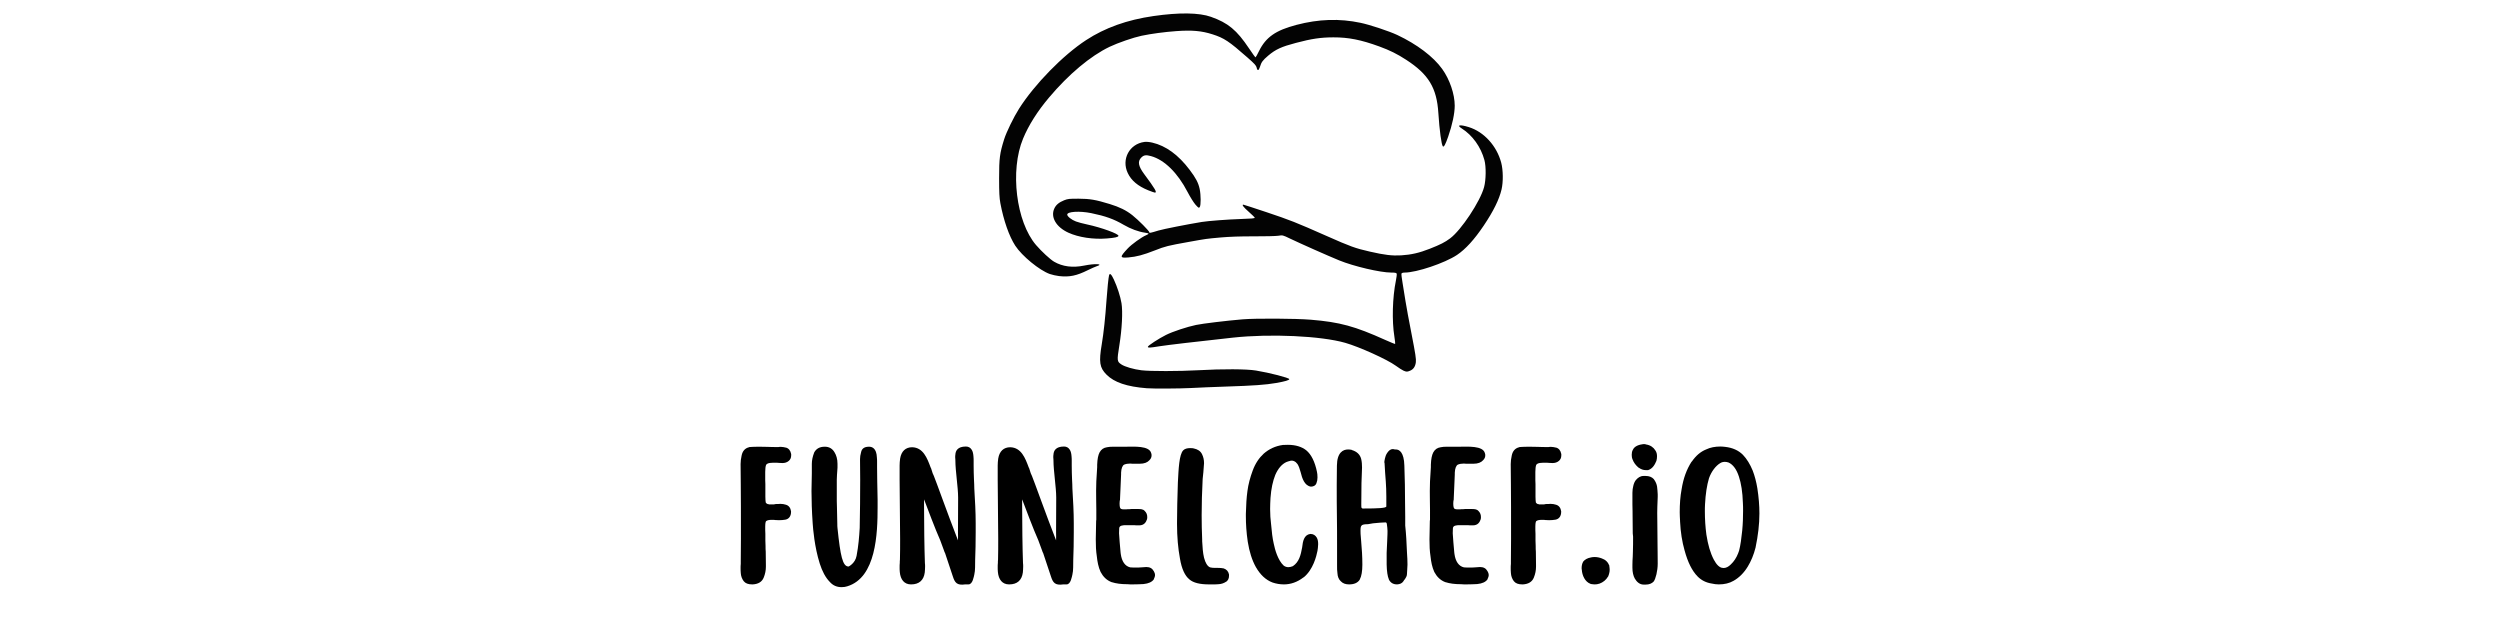 <svg xmlns="http://www.w3.org/2000/svg" xmlns:xlink="http://www.w3.org/1999/xlink" width="350" zoomAndPan="magnify" viewBox="0 0 262.5 67.5" height="90" preserveAspectRatio="xMidYMid meet" version="1.0"><defs><g/><clipPath id="6d266bed35"><path d="M 104.902 1.305 L 157.863 1.305 L 157.863 40.84 L 104.902 40.84 Z M 104.902 1.305 " clip-rule="nonzero"/></clipPath></defs><g clip-path="url(#6d266bed35)"><path fill="#030303" d="M 120.414 40.766 C 118.328 40.602 116.992 40.152 116.184 39.336 C 115.457 38.605 115.367 38.031 115.688 36.129 C 115.883 34.965 116.059 33.324 116.18 31.559 C 116.262 30.363 116.391 29.113 116.453 28.902 C 116.527 28.641 116.688 28.781 116.953 29.348 C 117.312 30.113 117.641 31.129 117.758 31.84 C 117.902 32.73 117.809 34.547 117.531 36.266 C 117.273 37.879 117.281 37.957 117.746 38.266 C 118.113 38.512 119.031 38.777 119.852 38.879 C 120.766 38.992 123.789 38.988 125.809 38.875 C 128.379 38.73 130.902 38.742 131.879 38.906 C 133.309 39.141 135.367 39.672 135.375 39.809 C 135.379 39.918 134.93 40.051 133.988 40.215 C 132.891 40.406 131.648 40.496 128.73 40.59 C 127.414 40.633 125.762 40.703 125.059 40.742 C 123.887 40.805 121.117 40.82 120.414 40.766 Z M 147.367 38.918 C 147.23 38.859 146.859 38.621 146.543 38.391 C 145.645 37.738 142.734 36.422 141.246 35.996 C 138.711 35.27 133.402 35.023 129.441 35.453 C 125.508 35.883 122.566 36.227 121.762 36.355 C 120.711 36.527 120.527 36.535 120.527 36.41 C 120.527 36.293 121.68 35.543 122.43 35.168 C 123.141 34.812 124.641 34.316 125.582 34.121 C 126.289 33.973 128.715 33.68 130.453 33.531 C 131.844 33.414 136.047 33.438 137.637 33.57 C 140.688 33.824 142.25 34.25 145.465 35.699 C 146.012 35.945 146.473 36.133 146.492 36.113 C 146.512 36.098 146.473 35.75 146.41 35.344 C 146.141 33.691 146.207 31.242 146.57 29.457 C 146.641 29.121 146.676 28.797 146.652 28.734 C 146.617 28.648 146.484 28.621 146.094 28.621 C 144.941 28.621 142.16 27.973 140.605 27.336 C 139.43 26.855 136.562 25.582 135.453 25.051 C 134.684 24.68 134.684 24.68 134.219 24.754 C 133.961 24.793 132.809 24.82 131.652 24.816 C 130.23 24.812 129.109 24.852 128.168 24.934 C 126.594 25.078 126.73 25.059 124.836 25.398 C 122.613 25.797 122.355 25.859 121.258 26.293 C 120.023 26.777 119.324 26.961 118.48 27.031 C 117.562 27.105 117.555 27.008 118.398 26.102 C 118.816 25.652 119.883 24.883 120.359 24.691 C 120.492 24.637 120.602 24.566 120.602 24.535 C 120.602 24.504 120.43 24.457 120.219 24.43 C 119.555 24.34 118.715 24.031 118 23.613 C 116.969 23.008 116.07 22.684 114.578 22.379 C 113.363 22.133 112.059 22.211 112.059 22.531 C 112.059 22.723 112.516 23.086 112.973 23.254 C 113.191 23.336 113.707 23.477 114.121 23.562 C 115.66 23.891 117.508 24.566 117.438 24.77 C 117.395 24.898 117.078 24.969 116.219 25.039 C 114.801 25.156 113.246 24.922 112.176 24.43 C 110.895 23.844 110.285 22.797 110.703 21.895 C 110.875 21.512 111.195 21.246 111.738 21.027 C 112.125 20.875 112.289 20.859 113.258 20.863 C 114.434 20.867 115.047 20.973 116.516 21.422 C 117.551 21.738 118.254 22.086 118.895 22.594 C 119.531 23.098 120.676 24.25 120.676 24.387 C 120.676 24.492 120.742 24.477 121.648 24.203 C 122.152 24.051 124.668 23.555 126.191 23.305 C 126.859 23.195 128.984 23.035 130.289 22.996 C 131.379 22.965 131.766 22.926 131.75 22.863 C 131.738 22.812 131.449 22.531 131.109 22.23 C 130.566 21.754 130.367 21.488 130.551 21.488 C 130.582 21.488 131.668 21.84 132.965 22.273 C 135.484 23.117 136.031 23.332 139.297 24.777 C 141.789 25.883 142.305 26.07 143.832 26.418 C 145.395 26.777 146.176 26.867 147.129 26.812 C 148.168 26.75 149.047 26.547 150.113 26.125 C 151.262 25.672 151.719 25.438 152.266 25.027 C 153.43 24.16 155.43 21.141 155.828 19.648 C 156.035 18.879 156.051 17.496 155.863 16.805 C 155.492 15.43 154.605 14.195 153.477 13.484 C 152.902 13.121 153.285 13.051 154.23 13.348 C 155.824 13.848 157.16 15.316 157.629 17.09 C 157.832 17.867 157.848 19.09 157.664 19.887 C 157.418 20.938 156.812 22.172 155.797 23.68 C 154.801 25.16 153.887 26.164 152.984 26.77 C 151.699 27.625 148.738 28.621 147.48 28.621 C 147.305 28.621 147.184 28.664 147.156 28.727 C 147.133 28.785 147.184 29.227 147.27 29.711 C 147.352 30.195 147.492 31.043 147.574 31.598 C 147.66 32.148 147.949 33.734 148.223 35.117 C 148.621 37.16 148.707 37.711 148.664 38.031 C 148.609 38.488 148.41 38.781 148.055 38.926 C 147.75 39.055 147.68 39.051 147.367 38.918 Z M 111.203 28.988 C 110.914 28.957 110.477 28.855 110.227 28.77 C 109.141 28.383 107.312 26.883 106.602 25.797 C 105.961 24.812 105.383 23.164 105.039 21.34 C 104.934 20.777 104.906 20.23 104.906 18.699 C 104.906 16.609 104.973 16.102 105.434 14.629 C 105.672 13.867 106.438 12.301 107 11.414 C 108.629 8.848 111.613 5.797 114.043 4.211 C 116.031 2.91 118.355 2.082 121.125 1.684 C 123.809 1.297 125.91 1.324 127.148 1.766 C 128.949 2.402 129.859 3.156 131.145 5.078 C 131.492 5.598 131.801 6.023 131.828 6.023 C 131.855 6.02 132.023 5.727 132.195 5.367 C 132.91 3.91 133.945 3.184 136.125 2.613 C 138.473 1.996 140.645 1.93 142.855 2.395 C 143.84 2.602 145.859 3.273 146.711 3.672 C 148.777 4.645 150.5 5.945 151.43 7.242 C 152.219 8.34 152.746 9.883 152.746 11.098 C 152.746 11.906 152.492 13.105 152.059 14.348 C 151.77 15.172 151.605 15.473 151.504 15.371 C 151.352 15.223 151.148 13.723 151.027 11.859 C 150.859 9.219 150 7.805 147.652 6.281 C 146.703 5.664 145.93 5.281 144.828 4.879 C 142.91 4.18 141.594 3.918 140.008 3.922 C 138.676 3.926 137.742 4.062 136.074 4.504 C 134.555 4.902 133.941 5.184 133.168 5.836 C 132.574 6.344 132.449 6.512 132.285 7.047 C 132.172 7.43 132.016 7.457 131.949 7.102 C 131.906 6.887 131.738 6.703 130.988 6.043 C 129.043 4.332 128.531 3.992 127.316 3.605 C 126.18 3.238 125.16 3.148 123.523 3.266 C 122.277 3.355 120.898 3.539 119.852 3.758 C 119.023 3.93 117.375 4.5 116.516 4.91 C 114.5 5.875 112.215 7.789 110.141 10.25 C 108.93 11.684 108.004 13.148 107.422 14.555 C 106.031 17.902 106.691 23.297 108.789 25.734 C 109.375 26.414 110.27 27.238 110.676 27.477 C 111.57 27.996 112.629 28.133 113.832 27.887 C 114.984 27.652 115.945 27.703 115.148 27.957 C 114.996 28.008 114.578 28.191 114.223 28.367 C 113.035 28.957 112.297 29.109 111.203 28.988 Z M 125.535 21.5 C 125.348 21.293 124.977 20.699 124.695 20.16 C 123.648 18.141 122.254 16.773 120.852 16.391 C 120.324 16.246 120.102 16.277 119.836 16.543 C 119.434 16.941 119.52 17.438 120.121 18.254 C 121.316 19.863 121.523 20.227 121.258 20.223 C 121.207 20.223 120.895 20.113 120.562 19.98 C 119.484 19.543 118.781 18.953 118.414 18.168 C 117.727 16.719 118.59 15.109 120.168 14.902 C 120.352 14.875 120.699 14.906 120.984 14.973 C 122.418 15.305 123.73 16.262 124.922 17.844 C 125.57 18.703 125.824 19.191 125.965 19.84 C 126.098 20.477 126.105 21.562 125.973 21.742 C 125.883 21.863 125.848 21.844 125.535 21.5 Z M 125.535 21.5 " fill-opacity="1" fill-rule="nonzero"/></g><g fill="#000000" fill-opacity="1"><g transform="translate(77.039, 61.362)"><g><path d="M 1.934 0 L 2.008 0 C 2.586 -0.035 2.965 -0.27 3.145 -0.703 C 3.309 -1.102 3.379 -1.48 3.379 -1.863 L 3.379 -2.043 C 3.363 -2.602 3.363 -3.055 3.363 -3.414 L 3.363 -3.434 C 3.344 -3.598 3.344 -3.812 3.344 -4.031 C 3.344 -4.211 3.324 -4.41 3.324 -4.609 L 3.324 -5.312 C 3.324 -5.402 3.324 -5.547 3.309 -5.691 L 3.309 -6.074 C 3.309 -6.508 3.379 -6.633 3.414 -6.652 C 3.543 -6.742 3.723 -6.777 3.977 -6.777 L 4.086 -6.777 C 4.176 -6.777 4.266 -6.777 4.375 -6.758 C 4.52 -6.742 4.645 -6.742 4.754 -6.742 C 4.988 -6.742 5.188 -6.758 5.422 -6.797 C 5.801 -6.867 6.02 -7.176 6.02 -7.609 L 6.02 -7.68 C 5.965 -8.043 5.785 -8.277 5.477 -8.367 C 5.297 -8.422 5.113 -8.457 4.898 -8.457 C 4.844 -8.457 4.754 -8.457 4.664 -8.441 L 4.52 -8.441 C 4.445 -8.441 4.355 -8.441 4.23 -8.402 L 3.688 -8.402 C 3.688 -8.422 3.668 -8.422 3.668 -8.422 C 3.523 -8.422 3.434 -8.496 3.363 -8.602 C 3.344 -8.711 3.324 -8.945 3.324 -9.219 L 3.324 -10.535 C 3.324 -10.664 3.324 -10.789 3.309 -10.934 L 3.309 -11.82 C 3.309 -12.145 3.344 -12.398 3.398 -12.543 C 3.469 -12.668 3.633 -12.742 3.867 -12.758 L 3.887 -12.758 C 4.031 -12.777 4.176 -12.777 4.336 -12.777 C 4.465 -12.777 4.609 -12.777 4.754 -12.758 C 4.879 -12.742 4.988 -12.742 5.098 -12.742 L 5.113 -12.742 C 5.367 -12.742 5.602 -12.812 5.766 -12.957 C 5.945 -13.102 6.035 -13.285 6.035 -13.555 L 6.035 -13.68 C 6.035 -13.699 6.035 -13.719 6.02 -13.734 C 5.965 -14.043 5.766 -14.297 5.477 -14.367 L 5.457 -14.367 C 5.297 -14.402 5.133 -14.441 4.953 -14.441 C 4.879 -14.441 4.789 -14.441 4.699 -14.422 L 4.5 -14.422 C 4.23 -14.422 3.922 -14.422 3.559 -14.441 C 3.219 -14.457 2.93 -14.457 2.656 -14.457 C 2.277 -14.457 1.934 -14.441 1.645 -14.422 C 1.645 -14.402 1.625 -14.402 1.609 -14.402 C 1.176 -14.297 0.922 -13.988 0.832 -13.535 C 0.758 -13.191 0.723 -12.922 0.723 -12.633 C 0.723 -12.418 0.723 -11.711 0.742 -10.52 C 0.758 -9.199 0.758 -7.285 0.758 -4.824 L 0.742 -2.457 L 0.742 -2.152 C 0.723 -1.988 0.723 -1.879 0.723 -1.734 C 0.723 -1.574 0.723 -1.375 0.742 -1.191 C 0.758 -0.887 0.867 -0.578 1.047 -0.344 C 1.23 -0.109 1.52 0 1.934 0 Z M 1.934 0 "/></g></g></g><g fill="#000000" fill-opacity="1"><g transform="translate(84.484, 61.362)"><g><path d="M 3.887 0.289 C 4.121 0.289 4.32 0.254 4.48 0.199 C 7.52 -0.723 7.664 -5.348 7.664 -8.113 L 7.664 -8.891 C 7.664 -9.578 7.625 -10.246 7.625 -10.844 L 7.625 -10.863 C 7.625 -11.332 7.609 -11.82 7.609 -12.309 L 7.609 -12.867 C 7.609 -12.996 7.609 -13.156 7.59 -13.32 C 7.555 -14.312 7.066 -14.457 6.777 -14.457 L 6.758 -14.457 C 6.254 -14.457 6 -14.242 5.93 -13.879 C 5.855 -13.609 5.82 -13.391 5.82 -13.176 L 5.82 -13.031 C 5.82 -12.379 5.836 -11.676 5.836 -11.008 C 5.836 -9.309 5.82 -7.625 5.785 -5.93 C 5.73 -4.969 5.656 -4.066 5.457 -3 C 5.312 -2.203 4.625 -1.879 4.625 -1.879 L 4.609 -1.879 C 3.992 -1.879 3.758 -2.98 3.453 -5.91 C 3.434 -6.055 3.434 -6.199 3.434 -6.324 C 3.414 -6.977 3.398 -7.555 3.398 -7.988 L 3.398 -8.008 C 3.398 -8.258 3.379 -8.531 3.379 -8.746 L 3.379 -10.988 C 3.379 -11.113 3.398 -11.277 3.398 -11.457 L 3.398 -11.477 C 3.398 -11.711 3.453 -11.98 3.453 -12.254 L 3.453 -12.668 C 3.453 -13.176 3.324 -13.574 3.145 -13.863 C 2.93 -14.242 2.586 -14.457 2.133 -14.457 L 2.113 -14.457 C 1.59 -14.457 1.211 -14.258 0.992 -13.824 L 0.992 -13.809 C 0.848 -13.43 0.758 -13.047 0.758 -12.652 L 0.758 -11.656 C 0.758 -11.062 0.723 -10.445 0.723 -9.812 C 0.723 -8.836 0.758 -7.699 0.848 -6.398 C 0.887 -5.855 1.031 -3.957 1.59 -2.188 C 1.844 -1.391 2.188 -0.723 2.637 -0.27 C 2.98 0.125 3.398 0.289 3.887 0.289 Z M 3.887 0.289 "/></g></g></g><g fill="#000000" fill-opacity="1"><g transform="translate(93.736, 61.362)"><g><path d="M 1.914 0 L 1.934 0 C 2.766 0 3.254 -0.434 3.363 -1.246 C 3.379 -1.445 3.398 -1.645 3.398 -1.879 C 3.398 -1.988 3.398 -2.113 3.379 -2.242 C 3.324 -3.652 3.289 -6.469 3.289 -8.242 L 3.289 -8.93 C 3.797 -7.59 4.445 -5.891 4.555 -5.656 C 4.844 -5.023 5.133 -4.285 5.422 -3.453 L 5.422 -3.434 L 5.477 -3.324 C 5.477 -3.309 5.477 -3.309 5.496 -3.289 L 6.309 -0.848 C 6.523 -0.18 6.742 0.125 7.609 0 L 7.953 0 C 8.402 0 8.512 -0.832 8.566 -1.031 C 8.676 -1.5 8.641 -2.023 8.656 -2.586 C 8.691 -3.453 8.711 -4.41 8.711 -5.457 L 8.711 -6.434 C 8.711 -7.555 8.641 -8.836 8.566 -10.066 C 8.566 -10.375 8.547 -10.699 8.531 -11.008 C 8.512 -11.297 8.496 -12.164 8.496 -12.469 L 8.496 -12.941 C 8.496 -13.102 8.496 -13.266 8.477 -13.445 C 8.457 -13.734 8.402 -13.969 8.297 -14.133 C 8.152 -14.367 7.953 -14.477 7.68 -14.477 C 6.812 -14.477 6.598 -14.023 6.578 -13.629 C 6.559 -13.535 6.559 -13.445 6.559 -13.336 C 6.559 -13.266 6.578 -13.176 6.578 -13.066 L 6.578 -13.031 C 6.578 -11.891 6.867 -10.211 6.867 -9.109 L 6.867 -9.09 C 6.867 -8.207 6.852 -7.375 6.852 -5.531 L 6.852 -5.457 C 6.852 -5.258 6.867 -4.824 6.852 -4.625 C 5.82 -7.266 4.535 -10.879 4.32 -11.387 L 4.191 -11.676 C 4.141 -11.82 4.086 -12 4.031 -12.18 L 3.977 -12.289 C 3.613 -13.266 3.199 -14.367 2.043 -14.402 C 1.355 -14.402 0.902 -13.988 0.777 -13.211 C 0.742 -12.957 0.723 -12.707 0.723 -12.488 L 0.723 -10.988 L 0.742 -8.82 C 0.742 -7.969 0.777 -5.73 0.777 -4.77 C 0.777 -4.047 0.777 -3.309 0.758 -2.602 C 0.742 -2.492 0.742 -2.367 0.742 -2.258 C 0.723 -2.113 0.723 -1.953 0.723 -1.789 C 0.723 -1.645 0.723 -1.48 0.742 -1.301 C 0.812 -0.508 1.211 0 1.914 0 Z M 1.914 0 "/></g></g></g><g fill="#000000" fill-opacity="1"><g transform="translate(104.036, 61.362)"><g><path d="M 1.914 0 L 1.934 0 C 2.766 0 3.254 -0.434 3.363 -1.246 C 3.379 -1.445 3.398 -1.645 3.398 -1.879 C 3.398 -1.988 3.398 -2.113 3.379 -2.242 C 3.324 -3.652 3.289 -6.469 3.289 -8.242 L 3.289 -8.93 C 3.797 -7.59 4.445 -5.891 4.555 -5.656 C 4.844 -5.023 5.133 -4.285 5.422 -3.453 L 5.422 -3.434 L 5.477 -3.324 C 5.477 -3.309 5.477 -3.309 5.496 -3.289 L 6.309 -0.848 C 6.523 -0.18 6.742 0.125 7.609 0 L 7.953 0 C 8.402 0 8.512 -0.832 8.566 -1.031 C 8.676 -1.5 8.641 -2.023 8.656 -2.586 C 8.691 -3.453 8.711 -4.41 8.711 -5.457 L 8.711 -6.434 C 8.711 -7.555 8.641 -8.836 8.566 -10.066 C 8.566 -10.375 8.547 -10.699 8.531 -11.008 C 8.512 -11.297 8.496 -12.164 8.496 -12.469 L 8.496 -12.941 C 8.496 -13.102 8.496 -13.266 8.477 -13.445 C 8.457 -13.734 8.402 -13.969 8.297 -14.133 C 8.152 -14.367 7.953 -14.477 7.68 -14.477 C 6.812 -14.477 6.598 -14.023 6.578 -13.629 C 6.559 -13.535 6.559 -13.445 6.559 -13.336 C 6.559 -13.266 6.578 -13.176 6.578 -13.066 L 6.578 -13.031 C 6.578 -11.891 6.867 -10.211 6.867 -9.109 L 6.867 -9.09 C 6.867 -8.207 6.852 -7.375 6.852 -5.531 L 6.852 -5.457 C 6.852 -5.258 6.867 -4.824 6.852 -4.625 C 5.82 -7.266 4.535 -10.879 4.32 -11.387 L 4.191 -11.676 C 4.141 -11.82 4.086 -12 4.031 -12.18 L 3.977 -12.289 C 3.613 -13.266 3.199 -14.367 2.043 -14.402 C 1.355 -14.402 0.902 -13.988 0.777 -13.211 C 0.742 -12.957 0.723 -12.707 0.723 -12.488 L 0.723 -10.988 L 0.742 -8.82 C 0.742 -7.969 0.777 -5.73 0.777 -4.77 C 0.777 -4.047 0.777 -3.309 0.758 -2.602 C 0.742 -2.492 0.742 -2.367 0.742 -2.258 C 0.723 -2.113 0.723 -1.953 0.723 -1.789 C 0.723 -1.645 0.723 -1.48 0.742 -1.301 C 0.812 -0.508 1.211 0 1.914 0 Z M 1.914 0 "/></g></g></g><g fill="#000000" fill-opacity="1"><g transform="translate(114.336, 61.362)"><g><path d="M 4.574 0 C 5.008 0 5.402 -0.02 5.73 -0.035 C 6.27 -0.09 6.613 -0.254 6.812 -0.523 L 6.812 -0.543 C 6.887 -0.703 6.941 -0.848 6.941 -0.977 C 6.941 -1.121 6.887 -1.266 6.812 -1.391 C 6.812 -1.41 6.797 -1.41 6.797 -1.41 C 6.652 -1.68 6.398 -1.824 6.035 -1.824 L 6.02 -1.824 L 5.512 -1.789 C 5.312 -1.77 5.133 -1.77 4.914 -1.77 C 4.719 -1.77 4.535 -1.77 4.336 -1.789 C 3.797 -1.914 3.453 -2.402 3.344 -3.199 C 3.344 -3.27 3.324 -3.309 3.324 -3.363 C 3.289 -3.688 3.164 -5.203 3.164 -5.367 L 3.18 -5.875 C 3.18 -6.199 3.578 -6.219 3.902 -6.219 L 4.754 -6.219 C 4.898 -6.199 5.023 -6.199 5.133 -6.199 L 5.277 -6.199 C 5.82 -6.199 6 -6.559 6.09 -6.812 C 6.125 -6.902 6.125 -6.996 6.125 -7.066 C 6.125 -7.32 6.055 -7.52 5.855 -7.719 L 5.836 -7.734 C 5.691 -7.898 5.422 -7.914 5.203 -7.914 L 4.445 -7.914 C 4.375 -7.914 4.32 -7.898 4.266 -7.898 C 4.121 -7.898 4.012 -7.898 3.902 -7.879 L 3.688 -7.879 C 3.523 -7.879 3.434 -7.898 3.363 -7.934 L 3.344 -7.953 C 3.289 -7.988 3.219 -8.098 3.219 -8.496 C 3.234 -8.586 3.234 -8.656 3.234 -8.746 C 3.27 -8.855 3.27 -8.945 3.27 -9.02 L 3.27 -9.035 C 3.289 -9.867 3.363 -10.699 3.379 -11.547 L 3.379 -11.73 C 3.398 -12.18 3.523 -12.488 3.703 -12.578 C 3.887 -12.652 4.086 -12.688 4.336 -12.688 C 4.43 -12.688 4.52 -12.668 4.59 -12.668 L 5.312 -12.668 C 5.836 -12.668 6.145 -12.812 6.344 -13.031 C 6.508 -13.191 6.578 -13.355 6.578 -13.535 C 6.578 -13.629 6.578 -13.68 6.543 -13.773 C 6.344 -14.586 4.719 -14.457 3.887 -14.457 L 2.566 -14.457 C 2.297 -14.457 2.078 -14.441 1.898 -14.402 C 1.555 -14.352 1.301 -14.188 1.121 -13.863 C 0.977 -13.59 0.887 -13.176 0.867 -12.562 L 0.867 -12.309 L 0.777 -10.809 C 0.723 -9.523 0.797 -8.152 0.777 -6.797 L 0.758 -6.652 C 0.742 -5.332 0.652 -4.066 0.832 -2.93 C 0.887 -2.402 0.992 -1.809 1.23 -1.301 C 1.5 -0.797 1.863 -0.434 2.387 -0.234 L 2.402 -0.234 C 2.855 -0.09 3.379 -0.02 4.047 -0.02 C 4.23 0 4.41 0 4.574 0 Z M 4.574 0 "/></g></g></g><g fill="#000000" fill-opacity="1"><g transform="translate(122.865, 61.362)"><g><path d="M 4.086 0 L 4.465 0 C 4.645 0 4.863 0 5.078 -0.02 C 5.367 -0.035 5.641 -0.125 5.855 -0.27 L 5.875 -0.27 C 6.074 -0.414 6.18 -0.613 6.18 -0.887 L 6.18 -1.047 C 6.109 -1.375 5.93 -1.574 5.621 -1.68 C 5.422 -1.719 5.242 -1.734 5.008 -1.734 L 4.68 -1.734 C 4.5 -1.734 4.336 -1.754 4.191 -1.789 C 3.902 -1.914 3.703 -2.258 3.559 -2.801 C 3.434 -3.309 3.398 -3.922 3.363 -4.535 L 3.363 -4.719 C 3.324 -5.586 3.309 -6.434 3.309 -7.266 C 3.309 -8.457 3.344 -9.707 3.414 -11.062 C 3.434 -11.168 3.543 -12.309 3.559 -12.723 C 3.559 -13.086 3.488 -13.391 3.344 -13.68 C 3.18 -14.008 2.891 -14.188 2.477 -14.277 L 2.457 -14.277 L 2.387 -14.297 C 2.277 -14.312 2.203 -14.312 2.113 -14.312 C 1.789 -14.312 1.535 -14.242 1.375 -14.078 C 0.941 -13.629 0.887 -12.109 0.812 -10.699 C 0.758 -9.074 0.723 -7.68 0.723 -6.469 L 0.723 -6.344 C 0.723 -4.988 0.832 -3.777 1.031 -2.711 C 1.211 -1.625 1.555 -0.902 2.023 -0.523 C 2.441 -0.164 3.125 0 4.086 0 Z M 4.086 0 "/></g></g></g><g fill="#000000" fill-opacity="1"><g transform="translate(130.093, 61.362)"><g><path d="M 4.719 0 C 5.422 0 6.125 -0.234 6.777 -0.742 L 6.797 -0.742 C 7.789 -1.555 8.133 -2.965 8.242 -3.523 C 8.277 -3.703 8.297 -3.902 8.312 -4.191 L 8.312 -4.246 C 8.312 -4.5 8.277 -4.719 8.168 -4.914 C 8.023 -5.152 7.809 -5.297 7.52 -5.297 L 7.48 -5.297 C 6.832 -5.203 6.703 -4.535 6.633 -3.887 C 6.488 -3.074 6.309 -2.348 5.656 -1.914 C 5.477 -1.844 5.332 -1.809 5.188 -1.809 C 5.008 -1.809 4.844 -1.863 4.699 -1.969 C 4.086 -2.531 3.777 -3.652 3.652 -4.266 C 3.523 -4.809 3.434 -5.531 3.363 -6.398 C 3.309 -6.832 3.27 -7.32 3.27 -7.898 C 3.27 -8.297 3.289 -8.676 3.309 -9.074 C 3.379 -10.066 3.559 -10.863 3.812 -11.496 C 4.102 -12.164 4.5 -12.633 4.988 -12.852 L 5.133 -12.902 L 5.258 -12.941 L 5.277 -12.941 C 5.348 -12.977 5.457 -12.996 5.531 -12.996 C 5.691 -12.996 5.82 -12.941 5.965 -12.832 L 6.145 -12.633 C 6.27 -12.434 6.379 -12.145 6.469 -11.801 C 6.633 -11.113 6.887 -10.375 7.535 -10.266 L 7.555 -10.266 C 7.719 -10.266 8.023 -10.32 8.133 -10.625 C 8.207 -10.809 8.242 -11.008 8.242 -11.207 L 8.242 -11.258 C 8.242 -11.496 8.223 -11.656 8.188 -11.82 C 7.969 -12.887 7.59 -13.645 7.066 -14.078 C 6.613 -14.441 5.965 -14.656 5.133 -14.656 C 4.969 -14.656 4.809 -14.656 4.609 -14.641 C 3.812 -14.531 3.145 -14.207 2.602 -13.734 C 2.113 -13.285 1.719 -12.707 1.445 -11.965 C 1.176 -11.242 0.977 -10.5 0.887 -9.797 C 0.797 -9.145 0.742 -8.332 0.723 -7.41 L 0.723 -7.176 C 0.723 -6.324 0.777 -5.457 0.922 -4.48 C 1.086 -3.434 1.375 -2.531 1.77 -1.824 C 2.223 -1.031 2.801 -0.469 3.523 -0.199 C 3.887 -0.074 4.301 0 4.719 0 Z M 4.719 0 "/></g></g></g><g fill="#000000" fill-opacity="1"><g transform="translate(139.634, 61.362)"><g><path d="M 2.008 0 L 2.023 0 C 2.547 0 2.93 -0.164 3.145 -0.508 L 3.145 -0.523 C 3.324 -0.848 3.414 -1.391 3.414 -2.078 C 3.414 -2.91 3.363 -3.703 3.289 -4.52 C 3.219 -5.203 3.219 -5.512 3.219 -5.621 C 3.219 -5.965 3.254 -6.09 3.309 -6.145 L 3.324 -6.164 C 3.363 -6.234 3.488 -6.324 3.992 -6.324 L 4.012 -6.324 L 4.535 -6.414 C 5.188 -6.469 5.477 -6.508 5.801 -6.508 C 5.91 -6.508 5.93 -6.508 5.98 -6.379 C 6.02 -6.109 6.055 -5.785 6.055 -5.621 C 6.055 -5.512 6.055 -5.203 6.02 -4.52 C 5.965 -3.703 5.945 -2.91 5.965 -2.078 C 5.98 -1.391 6.055 -0.848 6.199 -0.523 L 6.199 -0.508 C 6.379 -0.164 6.652 0 7.066 0 C 7.355 -0.02 7.574 -0.109 7.719 -0.324 C 7.754 -0.363 7.77 -0.414 7.809 -0.469 L 7.863 -0.523 C 7.863 -0.543 7.863 -0.543 7.879 -0.543 C 7.969 -0.688 8.098 -0.867 8.098 -1.086 L 8.098 -1.102 C 8.098 -1.391 8.152 -1.699 8.152 -2.078 C 8.152 -2.441 8.133 -2.875 8.098 -3.363 C 8.059 -4.375 8.008 -5.312 7.914 -6.18 L 7.914 -7.102 C 7.914 -8.078 7.879 -9.18 7.879 -10.465 L 7.879 -10.48 L 7.824 -12.469 C 7.789 -13.863 7.301 -14.188 6.902 -14.168 L 6.832 -14.168 C 6.758 -14.188 6.688 -14.207 6.613 -14.207 L 6.598 -14.207 C 6.379 -14.207 6.199 -14.062 6.035 -13.824 C 5.891 -13.629 5.82 -13.391 5.785 -13.23 L 5.73 -12.941 C 5.73 -12.887 5.711 -12.797 5.746 -12.723 C 5.785 -12.035 5.82 -11.402 5.875 -10.789 C 5.91 -10.301 5.93 -9.777 5.93 -9.219 L 5.93 -8.188 C 5.93 -8.008 4.988 -7.969 3.613 -7.969 L 3.488 -7.969 C 3.398 -7.953 3.344 -8.008 3.309 -8.098 C 3.289 -8.223 3.309 -8.387 3.309 -9.219 C 3.309 -10.23 3.324 -11.113 3.363 -11.801 C 3.379 -11.965 3.379 -12.145 3.379 -12.273 C 3.379 -12.578 3.363 -12.867 3.289 -13.176 C 3.164 -13.645 2.836 -13.953 2.297 -14.113 C 2.297 -14.133 2.297 -14.133 2.277 -14.133 C 2.168 -14.152 2.043 -14.168 1.914 -14.168 C 1.391 -14.168 0.758 -13.863 0.742 -12.469 L 0.723 -10.48 L 0.723 -10.465 C 0.723 -9.18 0.723 -8.078 0.742 -7.102 C 0.758 -6.125 0.758 -5.113 0.758 -4.141 L 0.758 -2.008 C 0.758 -1.664 0.758 -1.41 0.797 -1.176 C 0.812 -0.812 0.941 -0.508 1.156 -0.324 C 1.355 -0.109 1.645 0 2.008 0 Z M 2.008 0 "/></g></g></g><g fill="#000000" fill-opacity="1"><g transform="translate(149.374, 61.362)"><g><path d="M 4.574 0 C 5.008 0 5.402 -0.02 5.73 -0.035 C 6.27 -0.09 6.613 -0.254 6.812 -0.523 L 6.812 -0.543 C 6.887 -0.703 6.941 -0.848 6.941 -0.977 C 6.941 -1.121 6.887 -1.266 6.812 -1.391 C 6.812 -1.41 6.797 -1.41 6.797 -1.41 C 6.652 -1.68 6.398 -1.824 6.035 -1.824 L 6.02 -1.824 L 5.512 -1.789 C 5.312 -1.77 5.133 -1.77 4.914 -1.77 C 4.719 -1.77 4.535 -1.77 4.336 -1.789 C 3.797 -1.914 3.453 -2.402 3.344 -3.199 C 3.344 -3.27 3.324 -3.309 3.324 -3.363 C 3.289 -3.688 3.164 -5.203 3.164 -5.367 L 3.18 -5.875 C 3.18 -6.199 3.578 -6.219 3.902 -6.219 L 4.754 -6.219 C 4.898 -6.199 5.023 -6.199 5.133 -6.199 L 5.277 -6.199 C 5.82 -6.199 6 -6.559 6.09 -6.812 C 6.125 -6.902 6.125 -6.996 6.125 -7.066 C 6.125 -7.32 6.055 -7.52 5.855 -7.719 L 5.836 -7.734 C 5.691 -7.898 5.422 -7.914 5.203 -7.914 L 4.445 -7.914 C 4.375 -7.914 4.32 -7.898 4.266 -7.898 C 4.121 -7.898 4.012 -7.898 3.902 -7.879 L 3.688 -7.879 C 3.523 -7.879 3.434 -7.898 3.363 -7.934 L 3.344 -7.953 C 3.289 -7.988 3.219 -8.098 3.219 -8.496 C 3.234 -8.586 3.234 -8.656 3.234 -8.746 C 3.27 -8.855 3.27 -8.945 3.27 -9.02 L 3.27 -9.035 C 3.289 -9.867 3.363 -10.699 3.379 -11.547 L 3.379 -11.73 C 3.398 -12.18 3.523 -12.488 3.703 -12.578 C 3.887 -12.652 4.086 -12.688 4.336 -12.688 C 4.43 -12.688 4.52 -12.668 4.59 -12.668 L 5.312 -12.668 C 5.836 -12.668 6.145 -12.812 6.344 -13.031 C 6.508 -13.191 6.578 -13.355 6.578 -13.535 C 6.578 -13.629 6.578 -13.68 6.543 -13.773 C 6.344 -14.586 4.719 -14.457 3.887 -14.457 L 2.566 -14.457 C 2.297 -14.457 2.078 -14.441 1.898 -14.402 C 1.555 -14.352 1.301 -14.188 1.121 -13.863 C 0.977 -13.59 0.887 -13.176 0.867 -12.562 L 0.867 -12.309 L 0.777 -10.809 C 0.723 -9.523 0.797 -8.152 0.777 -6.797 L 0.758 -6.652 C 0.742 -5.332 0.652 -4.066 0.832 -2.93 C 0.887 -2.402 0.992 -1.809 1.23 -1.301 C 1.5 -0.797 1.863 -0.434 2.387 -0.234 L 2.402 -0.234 C 2.855 -0.09 3.379 -0.02 4.047 -0.02 C 4.23 0 4.41 0 4.574 0 Z M 4.574 0 "/></g></g></g><g fill="#000000" fill-opacity="1"><g transform="translate(157.903, 61.362)"><g><path d="M 1.934 0 L 2.008 0 C 2.586 -0.035 2.965 -0.27 3.145 -0.703 C 3.309 -1.102 3.379 -1.48 3.379 -1.863 L 3.379 -2.043 C 3.363 -2.602 3.363 -3.055 3.363 -3.414 L 3.363 -3.434 C 3.344 -3.598 3.344 -3.812 3.344 -4.031 C 3.344 -4.211 3.324 -4.41 3.324 -4.609 L 3.324 -5.312 C 3.324 -5.402 3.324 -5.547 3.309 -5.691 L 3.309 -6.074 C 3.309 -6.508 3.379 -6.633 3.414 -6.652 C 3.543 -6.742 3.723 -6.777 3.977 -6.777 L 4.086 -6.777 C 4.176 -6.777 4.266 -6.777 4.375 -6.758 C 4.52 -6.742 4.645 -6.742 4.754 -6.742 C 4.988 -6.742 5.188 -6.758 5.422 -6.797 C 5.801 -6.867 6.02 -7.176 6.02 -7.609 L 6.02 -7.68 C 5.965 -8.043 5.785 -8.277 5.477 -8.367 C 5.297 -8.422 5.113 -8.457 4.898 -8.457 C 4.844 -8.457 4.754 -8.457 4.664 -8.441 L 4.52 -8.441 C 4.445 -8.441 4.355 -8.441 4.23 -8.402 L 3.688 -8.402 C 3.688 -8.422 3.668 -8.422 3.668 -8.422 C 3.523 -8.422 3.434 -8.496 3.363 -8.602 C 3.344 -8.711 3.324 -8.945 3.324 -9.219 L 3.324 -10.535 C 3.324 -10.664 3.324 -10.789 3.309 -10.934 L 3.309 -11.82 C 3.309 -12.145 3.344 -12.398 3.398 -12.543 C 3.469 -12.668 3.633 -12.742 3.867 -12.758 L 3.887 -12.758 C 4.031 -12.777 4.176 -12.777 4.336 -12.777 C 4.465 -12.777 4.609 -12.777 4.754 -12.758 C 4.879 -12.742 4.988 -12.742 5.098 -12.742 L 5.113 -12.742 C 5.367 -12.742 5.602 -12.812 5.766 -12.957 C 5.945 -13.102 6.035 -13.285 6.035 -13.555 L 6.035 -13.68 C 6.035 -13.699 6.035 -13.719 6.02 -13.734 C 5.965 -14.043 5.766 -14.297 5.477 -14.367 L 5.457 -14.367 C 5.297 -14.402 5.133 -14.441 4.953 -14.441 C 4.879 -14.441 4.789 -14.441 4.699 -14.422 L 4.5 -14.422 C 4.23 -14.422 3.922 -14.422 3.559 -14.441 C 3.219 -14.457 2.93 -14.457 2.656 -14.457 C 2.277 -14.457 1.934 -14.441 1.645 -14.422 C 1.645 -14.402 1.625 -14.402 1.609 -14.402 C 1.176 -14.297 0.922 -13.988 0.832 -13.535 C 0.758 -13.191 0.723 -12.922 0.723 -12.633 C 0.723 -12.418 0.723 -11.711 0.742 -10.52 C 0.758 -9.199 0.758 -7.285 0.758 -4.824 L 0.742 -2.457 L 0.742 -2.152 C 0.723 -1.988 0.723 -1.879 0.723 -1.734 C 0.723 -1.574 0.723 -1.375 0.742 -1.191 C 0.758 -0.887 0.867 -0.578 1.047 -0.344 C 1.23 -0.109 1.52 0 1.934 0 Z M 1.934 0 "/></g></g></g><g fill="#000000" fill-opacity="1"><g transform="translate(165.348, 61.362)"><g><path d="M 2.098 0 C 2.258 0 2.422 -0.02 2.566 -0.074 L 2.586 -0.074 C 2.98 -0.219 3.289 -0.469 3.488 -0.812 C 3.488 -0.812 3.508 -0.812 3.508 -0.832 C 3.613 -1.086 3.668 -1.32 3.668 -1.535 C 3.668 -1.664 3.652 -1.77 3.633 -1.898 L 3.633 -1.969 C 3.488 -2.348 3.219 -2.602 2.836 -2.73 C 2.602 -2.82 2.348 -2.875 2.078 -2.875 C 1.934 -2.875 1.809 -2.855 1.719 -2.836 C 1.32 -2.766 1.047 -2.602 0.867 -2.367 L 0.867 -2.348 C 0.777 -2.188 0.723 -1.969 0.723 -1.719 C 0.723 -1.664 0.723 -1.609 0.742 -1.535 C 0.777 -0.957 1.066 -0.27 1.664 -0.055 C 1.68 -0.055 1.68 -0.035 1.699 -0.035 L 1.754 -0.035 C 1.863 -0.02 1.969 0 2.098 0 Z M 2.098 0 "/></g></g></g><g fill="#000000" fill-opacity="1"><g transform="translate(170.607, 61.362)"><g><path d="M 1.969 0.02 L 2.188 0.02 C 2.547 0.02 2.836 -0.09 3.035 -0.309 C 3.234 -0.578 3.453 -1.41 3.453 -2.188 C 3.453 -3.688 3.434 -3.145 3.434 -4.176 C 3.434 -6.398 3.379 -7.355 3.414 -8.168 L 3.453 -9.18 L 3.453 -9.453 C 3.398 -10.066 3.469 -10.48 3.035 -11.062 C 2.836 -11.277 2.547 -11.387 2.188 -11.387 L 1.969 -11.387 C 1.625 -11.387 1.375 -11.207 1.156 -10.953 C 1.031 -10.789 0.941 -10.59 0.887 -10.336 C 0.832 -10.121 0.797 -9.887 0.797 -9.613 L 0.797 -8.402 C 0.797 -8.168 0.812 -7.934 0.812 -7.68 L 0.812 -7.574 C 0.812 -6.887 0.832 -6.02 0.832 -5.348 L 0.867 -5.008 C 0.867 -4.48 0.867 -3.977 0.848 -3.453 C 0.848 -3.309 0.848 -3.125 0.832 -2.93 C 0.812 -2.637 0.797 -2.348 0.797 -2.059 L 0.797 -1.754 C 0.797 -1.281 0.887 -0.902 1.047 -0.613 C 1.246 -0.27 1.555 0.02 1.969 0.02 Z M 0.723 -13.609 C 0.723 -13.445 0.742 -13.285 0.812 -13.121 C 0.941 -12.777 1.137 -12.523 1.445 -12.254 L 1.465 -12.254 C 1.719 -12.074 1.953 -12 2.188 -12 L 2.441 -12 C 2.785 -12.109 3.074 -12.379 3.289 -12.922 L 3.309 -12.941 C 3.363 -13.141 3.379 -13.285 3.379 -13.445 C 3.379 -13.664 3.344 -13.879 3.199 -14.078 C 3 -14.402 2.676 -14.621 2.242 -14.691 C 2.152 -14.73 2.078 -14.73 2.043 -14.73 L 1.934 -14.73 C 1.555 -14.676 1.031 -14.566 0.832 -14.113 C 0.758 -13.969 0.723 -13.809 0.723 -13.609 Z M 0.723 -13.609 "/></g></g></g><g fill="#000000" fill-opacity="1"><g transform="translate(175.648, 61.362)"><g><path d="M 4.824 0 C 5.422 0 5.945 -0.125 6.379 -0.379 C 6.957 -0.703 7.465 -1.211 7.863 -1.863 C 8.207 -2.422 8.496 -3.109 8.691 -3.887 L 8.691 -3.902 C 8.945 -5.113 9.09 -6.309 9.09 -7.445 C 9.09 -8.277 9.02 -9.145 8.875 -10.086 C 8.766 -10.754 8.602 -11.387 8.387 -11.945 C 8.113 -12.613 7.77 -13.176 7.355 -13.609 C 6.887 -14.078 6.27 -14.352 5.496 -14.441 C 5.332 -14.457 5.168 -14.477 5.008 -14.477 C 4.445 -14.477 3.941 -14.387 3.488 -14.168 C 2.91 -13.934 2.422 -13.52 1.988 -12.887 L 1.969 -12.887 C 1.445 -12.074 1.102 -11.133 0.922 -9.996 C 0.777 -9.234 0.723 -8.422 0.723 -7.574 C 0.723 -7.285 0.742 -6.996 0.758 -6.668 L 0.758 -6.613 C 0.812 -5.477 0.977 -4.465 1.23 -3.578 C 1.574 -2.312 2.023 -1.41 2.621 -0.812 C 3 -0.434 3.488 -0.18 4.086 -0.09 C 4.32 -0.035 4.574 0 4.824 0 Z M 3.363 -7.664 C 3.363 -7.898 3.363 -8.152 3.379 -8.402 C 3.434 -9.508 3.578 -10.41 3.797 -11.152 C 4.047 -11.855 4.5 -12.453 4.988 -12.742 C 5.133 -12.832 5.297 -12.867 5.457 -12.867 C 5.566 -12.867 5.711 -12.852 5.855 -12.797 C 6.324 -12.578 6.688 -12.09 6.941 -11.312 C 7.176 -10.609 7.32 -9.688 7.355 -8.566 C 7.375 -8.277 7.375 -8.008 7.375 -7.719 C 7.375 -7.066 7.355 -6.379 7.285 -5.656 C 7.211 -4.914 7.102 -4.086 6.957 -3.543 L 6.852 -3.254 C 6.668 -2.785 6.414 -2.402 6.09 -2.098 C 5.836 -1.844 5.586 -1.719 5.312 -1.719 C 5.297 -1.719 5.277 -1.719 5.258 -1.734 L 5.203 -1.734 C 4.898 -1.77 4.59 -2.059 4.301 -2.602 C 3.941 -3.289 3.688 -4.156 3.523 -5.223 C 3.414 -6.035 3.363 -6.852 3.363 -7.664 Z M 3.363 -7.664 "/></g></g></g></svg>